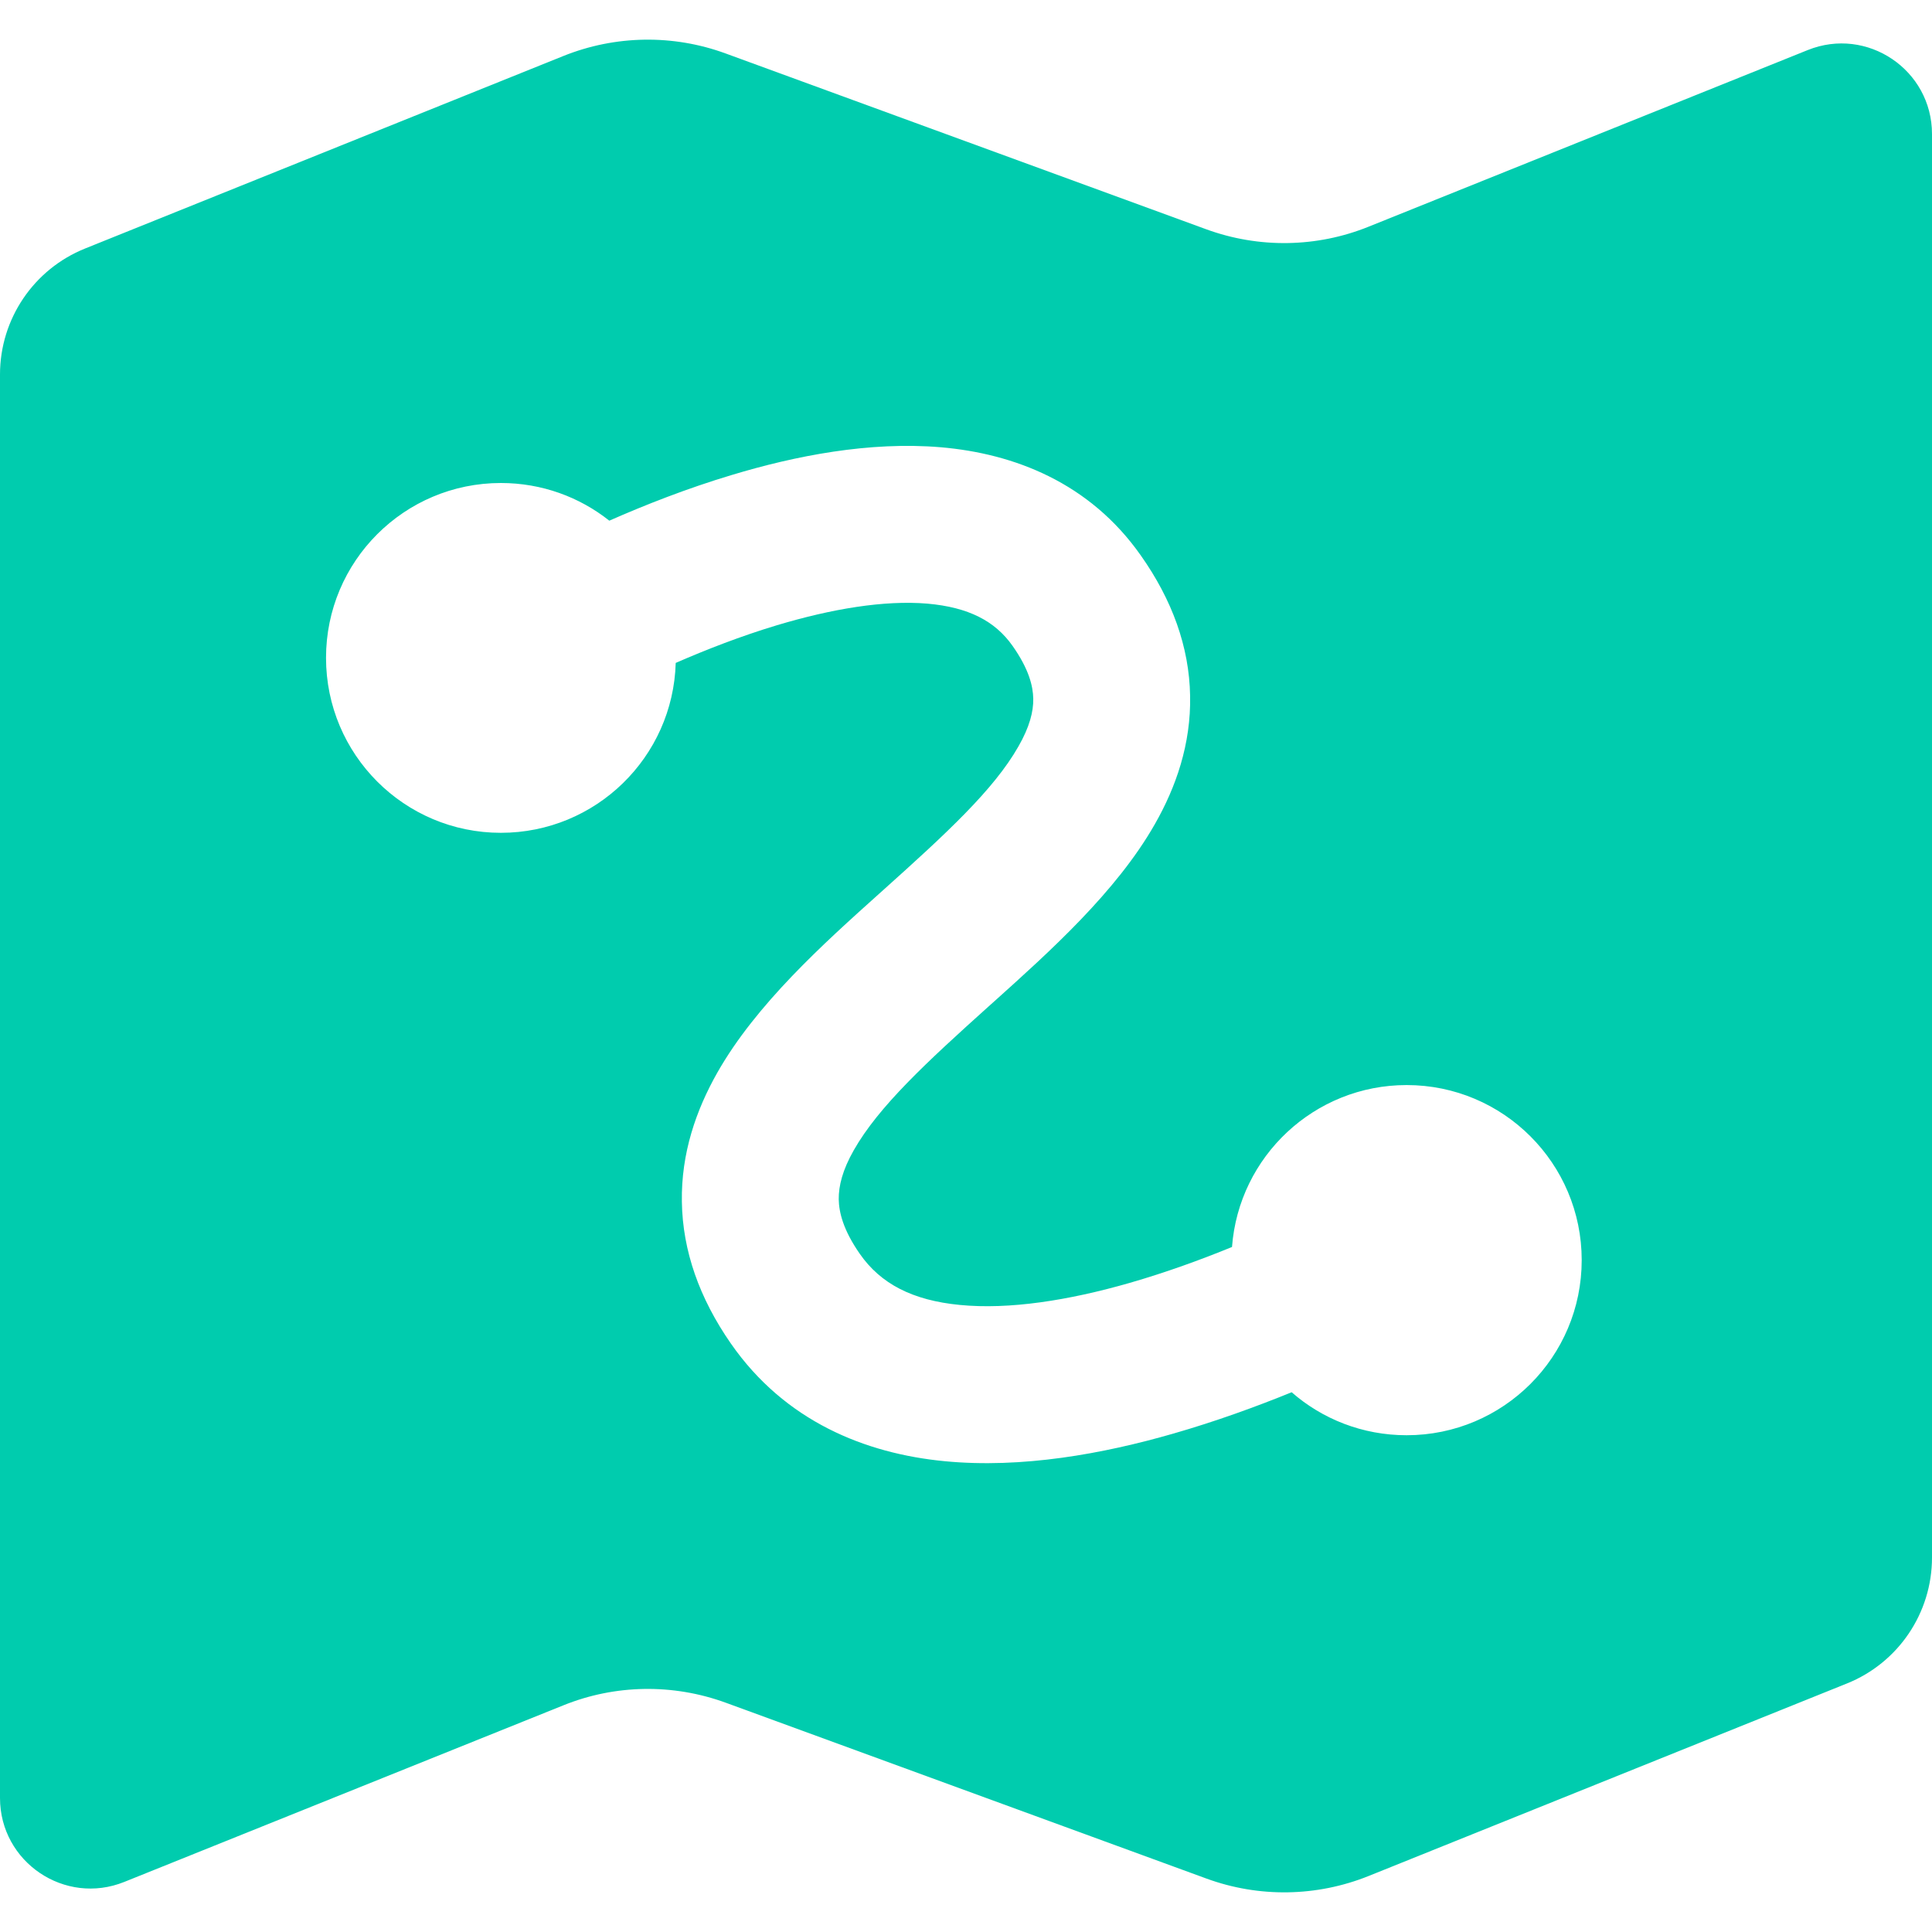 <svg width="16" height="16" viewBox="0 0 16 16" fill="none" xmlns="http://www.w3.org/2000/svg">
<g clip-path="url(#clip0)">
<path fill-rule="evenodd" clip-rule="evenodd" d="M0.705 2.058C0.279 2.229 0 2.642 0 3.101V14.89C0 15.421 0.537 15.784 1.03 15.585L4.665 14.123C5.095 13.949 5.574 13.942 6.01 14.101L9.99 15.557C10.426 15.717 10.905 15.709 11.335 15.536L15.295 13.942C15.721 13.771 16 13.358 16 12.899V1.11C16 0.579 15.463 0.216 14.97 0.415L11.335 1.877C10.905 2.051 10.426 2.058 9.99 1.899L6.01 0.443C5.574 0.283 5.095 0.291 4.665 0.464L0.705 2.058ZM5.046 4.312C4.799 4.116 4.487 4 4.148 4C3.348 4 2.7 4.648 2.7 5.448C2.7 6.248 3.348 6.897 4.148 6.897C4.934 6.897 5.574 6.271 5.596 5.49C5.848 5.38 6.135 5.268 6.434 5.178C6.888 5.042 7.323 4.969 7.68 4.999C8.022 5.029 8.241 5.144 8.385 5.348C8.522 5.542 8.555 5.683 8.557 5.786C8.559 5.892 8.527 6.02 8.434 6.182C8.23 6.541 7.833 6.906 7.318 7.368L7.279 7.403C6.821 7.814 6.262 8.316 5.94 8.884C5.765 9.193 5.64 9.551 5.647 9.953C5.653 10.36 5.793 10.752 6.051 11.124C6.5 11.772 7.168 12.038 7.823 12.101C8.463 12.163 9.135 12.04 9.715 11.873C10.067 11.772 10.402 11.65 10.697 11.53C10.951 11.752 11.284 11.886 11.649 11.886C12.45 11.886 13.099 11.237 13.099 10.436C13.099 9.635 12.45 8.986 11.649 8.986C10.885 8.986 10.259 9.577 10.203 10.327C9.944 10.433 9.655 10.538 9.357 10.624C8.849 10.77 8.357 10.847 7.949 10.807C7.556 10.769 7.292 10.631 7.12 10.383C6.983 10.186 6.948 10.04 6.946 9.932C6.945 9.821 6.977 9.69 7.071 9.525C7.276 9.164 7.673 8.797 8.187 8.335L8.234 8.293C8.689 7.884 9.244 7.387 9.563 6.827C9.738 6.521 9.864 6.163 9.856 5.762C9.849 5.357 9.707 4.967 9.447 4.599C9.023 3.996 8.397 3.756 7.791 3.704C7.2 3.654 6.585 3.775 6.059 3.934C5.689 4.045 5.341 4.182 5.046 4.312Z" fill="#00CCAE"/>
</g>
<defs>
<clipPath id="clip0">
<rect width="16" height="16" fill="white"/>
</clipPath>
</defs>
</svg>
